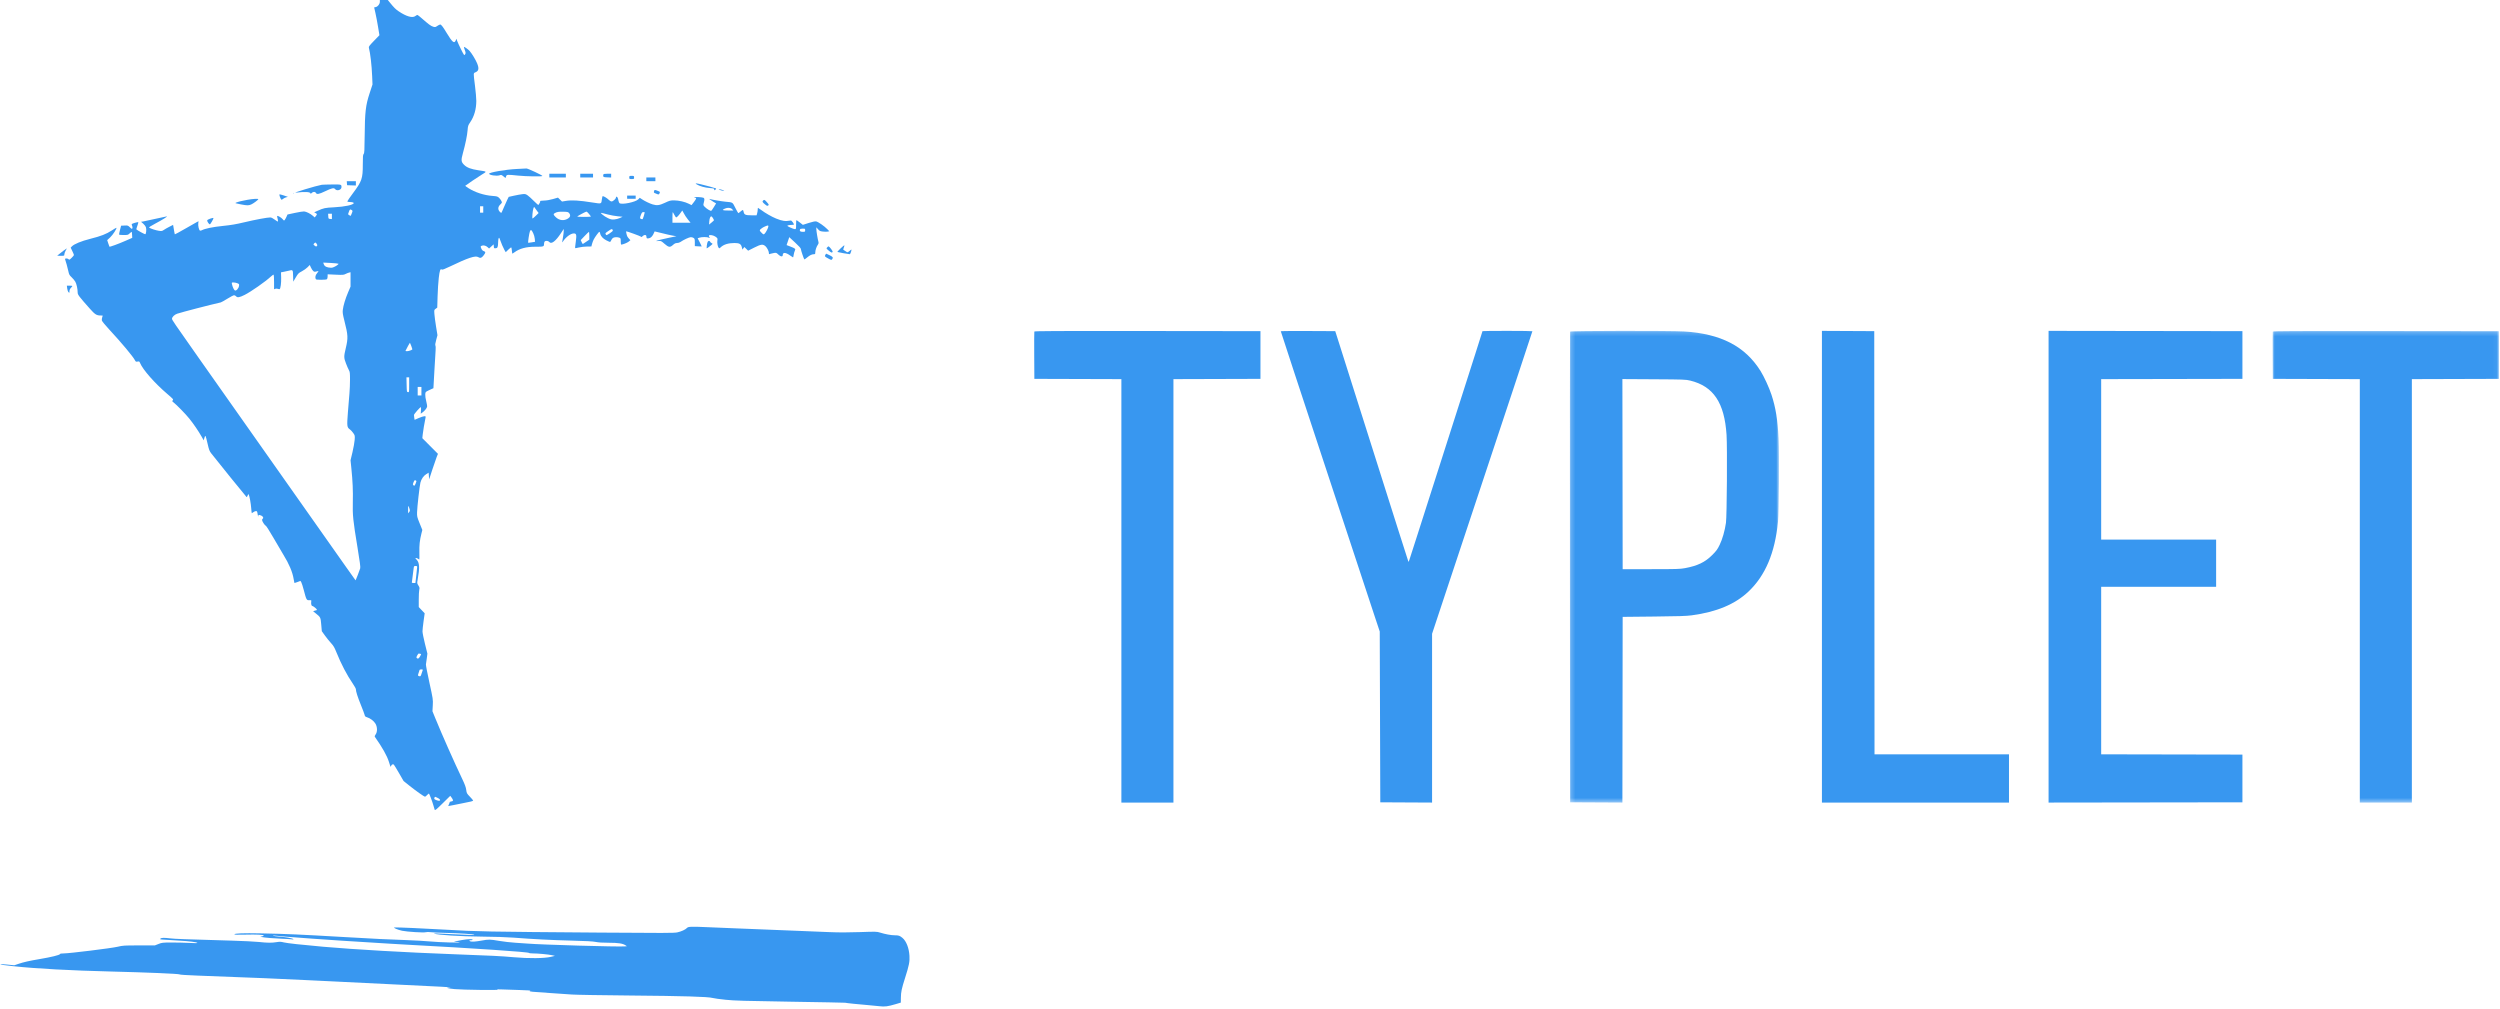 <?xml version="1.0" encoding="UTF-8"?>
<svg width="585px" height="236px" viewBox="0 0 585 236" version="1.1" xmlns="http://www.w3.org/2000/svg" xmlns:xlink="http://www.w3.org/1999/xlink">
    <!-- Generator: Sketch 41.2 (35397) - http://www.bohemiancoding.com/sketch -->
    <title>Group 3</title>
    <desc>Created with Sketch.</desc>
    <defs>
        <polygon id="path-1" points="0.213 110.584 49.139 110.584 49.139 0.204 0.213 0.204 0.213 110.584"></polygon>
        <polygon id="path-3" points="52.956 110.584 52.956 0.23 0.008 0.23 0.008 110.584 52.956 110.584"></polygon>
    </defs>
    <g id="Page-1" stroke="none" stroke-width="1" fill="none" fill-rule="evenodd">
        <g id="Group-3">
            <g id="Group-4">
                <g id="Group" transform="translate(242, 77)">
                    <path d="M0.008,6.198 L0.04,11.653 L20.404,11.716 L20.404,110.802 L32.584,110.802 L32.584,11.716 L52.948,11.653 L52.948,0.488 L26.519,0.457 C5.445,0.431 0.079,0.457 0.034,0.584 C0.002,0.671 -0.009,3.191 0.008,6.198 Z" id="Fill-51" fill="#3897F0"></path>
                    <path d="M57.706,0.514 C57.706,0.562 59.163,5.024 60.948,10.441 C62.73,15.85 65.762,25.051 67.682,30.874 C76.627,58.011 78.615,64.035 79.699,67.285 L80.861,70.775 L80.989,110.739 L93.105,110.802 L93.105,71.307 L96.158,62.097 C99.03,53.43 102.143,44.056 112.318,13.416 C114.661,6.363 116.578,0.553 116.578,0.508 C116.578,0.462 113.952,0.425 110.742,0.425 C107.531,0.425 104.905,0.453 104.905,0.488 C104.905,0.523 104.169,2.848 103.265,5.665 C101.093,12.439 95.859,28.813 95.328,30.493 C95.096,31.226 94.211,33.995 93.359,36.647 C92.508,39.298 90.901,44.322 89.789,47.811 C87.382,55.36 87.651,54.594 87.517,54.281 C87.457,54.142 86.346,50.665 85.042,46.542 C83.739,42.419 82.086,37.205 81.363,34.934 C80.641,32.666 78.822,26.928 77.322,22.183 C73.679,10.663 71.346,3.298 70.852,1.757 L70.445,0.488 L64.076,0.457 C60.574,0.439 57.706,0.465 57.706,0.514" id="Fill-53" fill="#3897F0"></path>
                    <g id="Group-57" transform="translate(125.143, 0.218)">
                        <mask id="mask-2" fill="white">
                            <use xlink:href="#path-1"></use>
                        </mask>
                        <g id="Clip-56"></g>
                        <path d="M28.382,11.844 C33.804,13.167 36.385,17.03 36.872,24.554 C37.059,27.446 36.949,43.609 36.733,45.119 C36.467,46.971 35.896,48.968 35.255,50.283 C34.736,51.349 34.487,51.689 33.508,52.668 C31.836,54.34 30.107,55.172 27.151,55.728 C26.01,55.942 25.21,55.967 19.221,55.967 L12.56,55.967 L12.497,11.486 L19.888,11.53 C26.904,11.572 27.334,11.588 28.382,11.844 M0.248,0.372 C0.216,0.456 0.204,25.277 0.221,55.523 L0.253,110.521 L12.497,110.584 L12.56,67.131 L19.856,67.055 C25.68,66.994 27.471,66.936 28.737,66.766 C34.548,65.985 38.864,64.178 41.996,61.212 C45.95,57.469 48.191,52.173 48.912,44.865 C49.123,42.728 49.223,28.905 49.053,25.48 C48.831,21.001 48.371,18.16 47.382,15.152 C46.828,13.465 45.659,10.925 44.826,9.596 C41.185,3.787 35.563,0.884 26.898,0.337 C23.764,0.14 0.325,0.17 0.248,0.372" id="Fill-55" fill="#3897F0" mask="url(#mask-2)"></path>
                    </g>
                    <polygon id="Fill-58" fill="#3897F0" points="184.331 55.613 184.331 110.802 228.104 110.802 228.104 99.51 196.638 99.51 196.575 0.488 190.453 0.456 184.331 0.425"></polygon>
                    <polygon id="Fill-60" fill="#3897F0" points="237.366 55.613 237.366 110.802 282.726 110.739 282.726 99.574 249.674 99.51 249.674 60.308 276.572 60.308 276.572 49.27 249.674 49.27 249.674 11.717 282.726 11.653 282.726 0.488 260.046 0.456 237.366 0.425"></polygon>
                    <g id="Group-64" transform="translate(289.783, 0.218)">
                        <mask id="mask-4" fill="white">
                            <use xlink:href="#path-3"></use>
                        </mask>
                        <g id="Clip-63"></g>
                        <path d="M0.041,0.366 C0.01,0.453 -0.001,2.973 0.016,5.98 L0.048,11.435 L20.412,11.499 L20.412,110.584 L32.592,110.584 L32.592,11.499 L52.956,11.435 L52.956,0.27 L26.527,0.239 C5.453,0.214 0.087,0.239 0.041,0.366" id="Fill-62" fill="#3897F0" mask="url(#mask-4)"></path>
                    </g>
                </g>
                <g id="Page-1" fill="#3897F0">
                    <g id="Group-2">
                        <path d="M102.405,186.707 C103.316,187.15 103.103,187.61 102.156,187.247 C101.594,187.033 101.546,186.971 101.677,186.635 C101.773,186.388 101.744,186.386 102.405,186.707 L102.405,186.707 Z M98.929,156.78 C98.519,158.115 98.457,158.252 98.264,158.252 C98.152,158.252 97.982,158.206 97.903,158.154 C97.746,158.051 97.772,157.915 98.17,156.793 C98.202,156.701 98.389,156.631 98.601,156.631 C98.838,156.631 98.958,156.685 98.929,156.78 L98.929,156.78 Z M98.445,153.014 C98.591,153.014 98.57,153.114 98.338,153.525 C98.008,154.111 97.819,154.228 97.554,154.007 C97.401,153.88 97.41,153.799 97.629,153.363 C97.803,153.014 97.936,152.887 98.071,152.939 C98.183,152.983 98.34,153.014 98.445,153.014 L98.445,153.014 Z M97.616,132.656 C97.616,132.775 97.523,133.679 97.41,134.651 L97.204,136.428 L96.787,136.428 C96.562,136.428 96.369,136.382 96.369,136.328 C96.369,136.183 96.734,133.31 96.811,132.849 C96.872,132.487 96.925,132.438 97.248,132.438 C97.51,132.438 97.616,132.5 97.616,132.656 L97.616,132.656 Z M95.804,118.994 C95.955,119.493 95.948,119.569 95.733,119.83 L95.496,120.117 L95.496,119.206 C95.496,118.209 95.555,118.168 95.804,118.994 L95.804,118.994 Z M97.342,112.463 C97.485,112.552 97.469,112.678 97.254,113.164 C97.034,113.663 96.963,113.733 96.805,113.606 C96.571,113.417 96.57,113.333 96.793,112.796 C96.986,112.335 97.063,112.288 97.342,112.463 L97.342,112.463 Z M98.614,91.534 L98.614,92.532 L97.74,92.532 L97.74,90.536 L98.614,90.536 L98.614,91.534 Z M95.745,90.044 C95.745,91.79 95.744,91.796 95.465,91.759 C95.191,91.722 95.183,91.678 95.147,90.006 L95.109,88.292 L95.745,88.292 L95.745,90.044 Z M96.232,80.934 C96.375,81.308 96.494,81.666 96.494,81.72 C96.494,81.875 95.658,82.181 95.234,82.181 C95.022,82.181 94.866,82.142 94.887,82.094 C95.139,81.545 95.898,80.177 95.932,80.211 C95.953,80.231 96.089,80.56 96.232,80.934 L96.232,80.934 Z M55.551,66.281 C55.976,66.458 55.996,66.493 55.924,66.93 C55.826,67.516 55.263,68.123 54.965,67.962 C54.739,67.84 54.43,67.179 54.279,66.493 C54.193,66.1 54.198,66.094 54.647,66.094 C54.896,66.094 55.305,66.179 55.551,66.281 L55.551,66.281 Z M73.285,63.407 C73.521,63.616 73.628,63.632 74.052,63.519 C74.326,63.446 74.542,63.421 74.538,63.463 C74.535,63.504 74.363,63.737 74.162,63.974 C73.815,64.382 73.711,64.847 73.871,65.271 C73.932,65.434 74.171,65.47 75.155,65.47 C75.929,65.47 76.419,65.417 76.515,65.321 C76.598,65.238 76.665,64.953 76.665,64.679 L76.665,64.186 L78.517,64.274 C80.225,64.354 80.406,64.341 80.855,64.111 C81.117,63.977 81.499,63.824 81.684,63.781 L82.027,63.7 L82.027,67.067 L81.476,68.351 C80.823,69.873 80.331,71.502 80.215,72.529 C80.145,73.143 80.208,73.564 80.591,75.073 C81.452,78.465 81.481,79.068 80.897,81.533 C80.444,83.441 80.45,83.716 80.961,85.05 C81.21,85.698 81.526,86.421 81.659,86.646 C81.87,87.002 81.902,87.294 81.902,88.828 C81.902,89.801 81.843,91.245 81.772,92.033 C81.699,92.822 81.537,94.814 81.411,96.46 C81.155,99.789 81.18,99.992 81.915,100.516 C82.114,100.659 82.454,101.031 82.669,101.342 C83.05,101.892 83.06,101.941 82.994,102.926 C82.956,103.485 82.723,104.79 82.476,105.825 L82.027,107.708 L82.211,109.504 C82.527,112.584 82.625,114.831 82.561,117.473 C82.485,120.564 82.608,121.75 83.656,128.111 C84.205,131.44 84.369,132.699 84.288,132.986 C84.183,133.36 83.286,135.713 83.222,135.78 C83.186,135.819 83.872,136.79 64.066,108.681 C55.946,97.158 47.958,85.823 46.314,83.491 C40.759,75.609 40.249,74.862 40.249,74.599 C40.249,74.184 40.835,73.611 41.471,73.405 C42.79,72.977 49.103,71.341 51.66,70.764 C51.797,70.734 52.496,70.342 53.207,69.898 C53.917,69.453 54.625,69.087 54.772,69.087 C54.921,69.087 55.137,69.203 55.261,69.349 C55.551,69.693 56.062,69.603 57.26,69 C58.743,68.252 62.127,65.888 63.345,64.747 C63.67,64.443 63.987,64.229 64.038,64.28 C64.089,64.331 64.131,65.122 64.131,66.032 L64.131,67.691 L64.412,67.578 C64.574,67.513 64.83,67.519 65.017,67.59 C65.191,67.658 65.387,67.687 65.44,67.653 C65.655,67.521 65.828,66.194 65.791,64.972 L65.752,63.725 L66.438,63.594 C66.812,63.523 67.323,63.411 67.561,63.348 C68.546,63.089 68.546,63.089 68.585,64.573 L68.621,65.907 L69.213,64.909 C69.753,63.999 69.878,63.875 70.629,63.488 C71.077,63.256 71.687,62.823 71.969,62.534 L72.487,62.004 L72.749,62.584 C72.895,62.908 73.131,63.271 73.285,63.407 L73.285,63.407 Z M79.196,61.717 C79.313,61.833 78.523,62.37 77.937,62.572 C77.644,62.674 77.338,62.679 76.877,62.593 C76.191,62.465 75.874,62.229 75.73,61.742 L75.642,61.443 L77.369,61.53 C78.317,61.578 79.141,61.662 79.196,61.717 L79.196,61.717 Z M74.107,57.066 C74.287,57.34 74.293,57.417 74.146,57.571 C73.993,57.728 73.927,57.717 73.628,57.483 C73.304,57.23 73.297,57.202 73.502,56.978 C73.785,56.669 73.854,56.679 74.107,57.066 L74.107,57.066 Z M137.898,55.164 L137.898,56.08 L137.18,56.567 C136.781,56.837 136.43,57.07 136.389,57.091 C136.347,57.111 136.219,56.916 136.102,56.654 L135.89,56.18 L136.8,55.226 C137.3,54.702 137.753,54.266 137.804,54.26 C137.855,54.253 137.898,54.665 137.898,55.164 L137.898,55.164 Z M124.757,54.534 C124.938,54.894 125.104,55.476 125.139,55.874 L125.202,56.579 L124.41,56.71 C123.974,56.782 123.607,56.831 123.593,56.82 C123.504,56.743 123.837,54.534 123.993,54.16 C124.212,53.638 124.336,53.698 124.757,54.534 L124.757,54.534 Z M188.405,53.873 C188.405,54.231 188.38,54.247 187.844,54.247 C187.258,54.247 187.052,54.068 187.199,53.686 C187.248,53.559 187.451,53.499 187.838,53.499 C188.387,53.499 188.405,53.511 188.405,53.873 L188.405,53.873 Z M143.408,53.96 C143.429,54.035 143.092,54.328 142.668,54.602 C141.907,55.096 141.885,55.101 141.751,54.846 C141.601,54.559 141.601,54.559 142.512,53.95 C143.185,53.499 143.275,53.5 143.408,53.96 L143.408,53.96 Z M179.8,52.975 C179.8,53.287 179.214,54.426 178.915,54.696 C178.672,54.915 178.653,54.908 178.179,54.44 C177.645,53.911 177.655,53.837 178.341,53.348 C178.678,53.108 179.462,52.77 179.713,52.755 C179.761,52.753 179.8,52.851 179.8,52.975 L179.8,52.975 Z M166.83,51.036 C166.968,51.261 167.08,51.478 167.08,51.522 C167.08,51.567 166.824,51.812 166.5,52.077 L165.92,52.551 L165.975,51.791 C166.026,51.067 166.212,50.631 166.469,50.631 C166.531,50.631 166.692,50.811 166.83,51.036 L166.83,51.036 Z M77.662,50.637 L77.662,51.267 L77.257,51.229 C76.864,51.193 76.851,51.173 76.814,50.599 L76.777,50.007 L77.662,50.007 L77.662,50.637 Z M142.262,50.198 C142.911,50.366 143.955,50.554 144.57,50.612 L145.692,50.718 L145.068,51.011 C144.729,51.17 144.121,51.327 143.734,51.354 C143.136,51.396 142.898,51.346 142.238,51.036 C141.801,50.831 141.23,50.462 140.953,50.206 C140.386,49.681 140.28,49.681 142.262,50.198 L142.262,50.198 Z M150.868,49.708 C150.868,49.87 150.463,51.193 150.392,51.267 C150.345,51.314 150.169,51.301 150.007,51.238 C149.689,51.114 149.696,50.942 150.051,50.094 C150.202,49.733 150.311,49.633 150.556,49.633 C150.73,49.633 150.868,49.666 150.868,49.708 L150.868,49.708 Z M137.823,50.057 C138.068,50.356 138.272,50.64 138.272,50.681 C138.272,50.722 137.536,50.755 136.626,50.755 C135.628,50.755 135.024,50.713 135.091,50.646 C135.279,50.465 137.077,49.512 137.236,49.51 C137.311,49.509 137.578,49.758 137.823,50.057 L137.823,50.057 Z M133.175,49.87 C133.551,50.337 133.47,50.778 132.946,51.116 C132.011,51.719 130.926,51.62 130.091,50.854 C129.479,50.293 129.422,50.087 129.816,49.871 C130.349,49.579 130.739,49.515 131.824,49.543 C132.822,49.568 132.958,49.601 133.175,49.87 L133.175,49.87 Z M160.015,49.914 C160.188,50.27 160.62,50.924 160.963,51.348 L161.593,52.127 L157.352,52.127 L157.352,50.88 C157.352,50.194 157.381,49.633 157.415,49.633 C157.45,49.633 157.614,49.908 157.789,50.257 C157.963,50.606 158.166,50.878 158.25,50.876 C158.409,50.872 158.997,50.219 159.403,49.596 C159.525,49.409 159.639,49.259 159.66,49.259 C159.68,49.259 159.84,49.552 160.015,49.914 L160.015,49.914 Z M82.326,49.167 C82.538,49.324 82.539,49.365 82.333,49.889 C82.215,50.188 82.102,50.461 82.087,50.481 C82.017,50.579 81.409,50.194 81.457,50.082 C81.49,50.006 81.585,49.733 81.67,49.471 C81.833,48.972 81.974,48.907 82.326,49.167 L82.326,49.167 Z M171.316,48.947 L171.607,49.259 L170.335,49.259 C169,49.259 168.837,49.156 169.624,48.81 C170.272,48.526 170.976,48.583 171.316,48.947 L171.316,48.947 Z M125.638,49.315 L126.038,49.845 L125.383,50.487 C125.021,50.842 124.678,51.129 124.616,51.129 C124.474,51.129 124.626,49.309 124.813,48.772 C124.948,48.386 124.981,48.362 125.102,48.561 C125.176,48.682 125.423,49.028 125.638,49.315 L125.638,49.315 Z M113.08,49.009 L113.08,49.758 L112.332,49.758 L112.332,48.261 L113.08,48.261 L113.08,49.009 Z M88.886,0.424 C88.886,0.948 88.406,1.558 87.914,1.659 L87.552,1.734 L87.845,3.018 C88.006,3.725 88.283,5.188 88.462,6.273 L88.786,8.243 L87.514,9.553 C86.485,10.613 86.256,10.914 86.312,11.136 C86.664,12.522 86.977,15.239 87.085,17.833 L87.165,19.766 L86.466,21.898 C85.563,24.653 85.384,26.213 85.332,31.838 C85.299,35.267 85.268,35.833 85.095,36.028 C84.928,36.216 84.896,36.614 84.896,38.484 C84.896,41.801 84.691,42.4 82.595,45.206 C81.878,46.166 81.288,47.022 81.285,47.108 C81.281,47.206 81.454,47.264 81.753,47.264 C82.326,47.264 82.776,47.373 82.776,47.513 C82.776,47.928 80.705,48.378 78.224,48.504 C76.041,48.614 75.748,48.676 74.27,49.344 L73.522,49.683 L73.846,49.853 C74.237,50.058 74.243,50.132 73.905,50.556 L73.647,50.88 L73.222,50.508 C72.649,50.005 71.661,49.512 71.152,49.476 C70.927,49.459 69.955,49.616 69.007,49.82 L67.274,50.194 L67.055,50.693 C66.935,50.968 66.753,51.301 66.651,51.435 C66.469,51.671 66.453,51.666 66.118,51.267 C65.793,50.88 64.985,50.418 64.854,50.545 C64.827,50.571 64.876,50.855 64.96,51.167 C65.045,51.479 65.079,51.78 65.036,51.828 C64.99,51.876 64.655,51.685 64.281,51.397 C63.832,51.053 63.483,50.88 63.233,50.88 C62.528,50.88 59.779,51.394 57.21,52.005 C55.227,52.477 54.088,52.671 52.134,52.869 C49.789,53.108 47.95,53.488 47.208,53.888 C47.071,53.962 46.886,53.994 46.796,53.959 C46.566,53.868 46.318,52.826 46.393,52.264 L46.46,51.766 L46.067,51.965 C45.85,52.075 44.62,52.774 43.323,53.524 C42.026,54.274 40.947,54.861 40.916,54.833 C40.886,54.806 40.804,54.422 40.735,53.985 C40.667,53.549 40.585,53.06 40.555,52.907 L40.498,52.626 L39.656,53.05 C39.195,53.282 38.606,53.618 38.353,53.792 C37.932,54.083 37.83,54.101 37.169,54.005 C36.495,53.908 35.298,53.52 34.912,53.273 C34.789,53.195 35.211,52.912 36.321,52.327 C37.954,51.466 39.293,50.631 39.039,50.631 C38.964,50.631 37.811,50.879 36.489,51.179 C35.167,51.48 33.834,51.768 33.54,51.815 L33.003,51.902 L33.502,52.327 C33.776,52.56 34.067,52.953 34.147,53.2 C34.302,53.674 34.21,54.686 34.001,54.814 C33.91,54.869 32.18,53.925 31.906,53.67 C31.879,53.645 31.981,53.281 32.13,52.869 C32.28,52.457 32.388,52.066 32.367,52.009 C32.347,51.95 31.975,52.012 31.538,52.146 C30.89,52.345 30.762,52.428 30.834,52.601 C31.009,53.025 31.043,53.246 30.965,53.449 C30.896,53.627 30.808,53.588 30.409,53.2 C29.95,52.753 29.91,52.739 29.137,52.776 L28.339,52.813 L28.077,53.811 C27.933,54.359 27.838,54.85 27.865,54.902 C27.893,54.953 28.37,54.995 28.931,54.995 C29.904,54.995 29.966,54.978 30.36,54.596 C30.584,54.378 30.794,54.223 30.821,54.253 C30.849,54.284 30.888,54.609 30.908,54.983 L30.946,55.656 L29.324,56.367 C27.741,57.062 25.682,57.815 25.611,57.726 C25.589,57.699 25.462,57.346 25.327,56.934 L25.084,56.192 L25.783,55.544 C26.406,54.965 27.392,53.449 27.242,53.299 C27.214,53.272 26.743,53.545 26.182,53.914 C24.886,54.765 23.638,55.253 21.131,55.884 C19.023,56.415 17.344,57.104 16.825,57.652 L16.541,57.951 L16.922,58.749 C17.13,59.186 17.302,59.607 17.302,59.678 C17.302,59.75 17.059,60.047 16.76,60.339 C16.286,60.802 16.196,60.844 16.053,60.669 C15.847,60.42 15.13,60.409 15.224,60.657 C15.404,61.13 15.82,62.64 15.989,63.438 C16.158,64.236 16.243,64.395 16.747,64.866 C17.059,65.157 17.451,65.626 17.616,65.907 C17.913,66.41 18.175,67.615 18.175,68.476 C18.175,68.959 18.507,69.399 20.967,72.167 C22.252,73.614 22.587,73.826 23.588,73.826 C23.837,73.826 24.036,73.845 24.036,73.87 C24.036,73.893 23.974,74.094 23.9,74.306 C23.825,74.518 23.799,74.845 23.843,75.017 C23.888,75.191 24.641,76.108 25.508,77.044 C28.469,80.236 31.123,83.412 31.595,84.326 C31.758,84.644 31.831,84.678 32.193,84.607 C32.567,84.533 32.619,84.563 32.773,84.937 C33.414,86.5 36.208,89.676 39.151,92.187 C40.523,93.357 40.61,93.457 40.43,93.66 C40.25,93.863 40.262,93.898 40.586,94.147 C41.321,94.713 43.439,96.884 44.302,97.956 C45.299,99.195 46.437,100.862 47.188,102.184 L47.669,103.032 L47.839,102.433 C48.052,101.682 48.106,101.785 48.579,103.842 C48.905,105.264 49.017,105.557 49.438,106.1 C50.804,107.858 57.625,116.291 57.708,116.324 C57.763,116.345 57.873,116.176 57.952,115.951 C58.065,115.627 58.118,115.58 58.202,115.727 C58.387,116.053 58.705,117.81 58.788,118.969 C58.833,119.593 58.893,120.092 58.924,120.092 C58.955,120.092 59.124,119.979 59.298,119.842 C59.473,119.705 59.743,119.593 59.897,119.593 C60.148,119.593 60.19,119.674 60.296,120.372 C60.361,120.796 60.422,120.998 60.431,120.815 C60.45,120.423 60.539,120.402 61.138,120.65 C61.562,120.826 61.729,121.226 61.45,121.399 C61.384,121.439 61.325,121.576 61.325,121.688 C61.325,121.987 61.951,122.945 62.198,123.022 C62.308,123.056 63.149,124.388 64.069,125.984 C64.989,127.58 66.004,129.309 66.328,129.831 C67.636,131.939 68.445,133.854 68.71,135.468 C68.792,135.967 68.872,136.385 68.889,136.41 C68.906,136.434 69.225,136.338 69.612,136.191 L70.304,135.929 L70.491,136.222 C70.595,136.385 70.867,137.239 71.1,138.137 C71.681,140.369 71.749,140.491 72.387,140.451 C72.873,140.419 72.885,140.428 72.828,140.793 C72.753,141.279 72.878,141.79 73.073,141.79 C73.16,141.79 73.447,141.965 73.697,142.171 C74.146,142.542 74.285,142.788 74.046,142.788 C73.982,142.788 73.79,142.842 73.603,142.913 L73.272,143.038 L73.871,143.517 C75.019,144.434 75.019,144.434 75.169,146.155 L75.305,147.702 L76.016,148.693 C76.41,149.242 77.047,150.032 77.444,150.464 C78.028,151.099 78.261,151.493 78.703,152.59 C79.832,155.396 81.167,157.947 82.607,160.048 C82.975,160.584 83.274,161.132 83.274,161.27 C83.274,161.792 83.696,163.115 84.458,164.986 C84.889,166.046 85.281,167.093 85.326,167.305 C85.391,167.619 85.494,167.718 85.868,167.832 C86.641,168.067 87.489,168.708 87.858,169.338 C88.319,170.124 88.337,171.263 87.897,171.857 C87.703,172.119 87.641,172.312 87.716,172.418 C89.481,174.925 90.552,176.829 91.005,178.267 C91.159,178.753 91.308,179.223 91.343,179.327 C91.389,179.465 91.435,179.439 91.517,179.227 C91.653,178.878 91.966,178.736 92.166,178.932 C92.248,179.012 92.794,179.907 93.376,180.917 L94.436,182.756 L95.808,183.856 C97.242,185.005 99.26,186.435 99.449,186.435 C99.513,186.435 99.718,186.273 99.923,186.061 C100.128,185.849 100.317,185.687 100.36,185.687 C100.456,185.687 101.161,187.545 101.424,188.493 C101.539,188.904 101.671,189.351 101.719,189.484 C101.793,189.691 102.074,189.463 103.583,187.975 L105.361,186.223 L105.654,186.61 C106.119,187.221 106.113,187.488 105.635,187.532 C105.411,187.553 105.223,187.638 105.223,187.72 C105.223,187.802 105.14,188.031 105.036,188.231 C104.933,188.43 104.863,188.606 104.88,188.624 C104.898,188.641 105.498,188.527 106.221,188.368 C106.944,188.21 108.033,187.991 108.653,187.879 C110.112,187.616 110.711,187.453 110.711,187.32 C110.711,187.26 110.367,186.853 109.956,186.429 C109.236,185.685 109.197,185.612 109.096,184.827 C109.016,184.209 108.781,183.567 108.155,182.257 C106.284,178.342 103.379,171.79 101.846,168.029 L101.195,166.433 L101.27,165.055 C101.344,163.687 101.338,163.645 100.478,159.717 C100,157.535 99.637,155.632 99.667,155.477 C99.699,155.321 99.787,154.698 99.867,154.074 L100.011,152.952 L99.437,150.645 C99.121,149.373 98.863,148.072 98.863,147.745 C98.863,147.421 98.979,146.33 99.119,145.332 L99.374,143.512 L97.99,142.052 L97.99,140.269 C97.99,139.284 98.043,138.268 98.109,138 C98.21,137.584 98.18,137.438 97.903,137.002 C97.588,136.506 97.583,136.466 97.725,135.68 C98.245,132.812 98.181,131.646 97.466,130.938 C97.154,130.629 97.132,130.567 97.329,130.567 C97.463,130.567 97.672,130.646 97.809,130.748 C97.946,130.85 98.08,130.931 98.115,130.935 C98.149,130.938 98.158,130.193 98.135,129.282 C98.092,127.587 98.215,126.438 98.606,124.881 L98.825,124.007 L98.196,122.455 C97.599,120.983 97.568,120.849 97.592,119.88 C97.624,118.645 98.186,113.658 98.376,112.934 C98.598,112.086 99.085,111.371 99.711,110.974 L100.297,110.602 L100.422,112.173 L101.152,109.928 C101.553,108.694 102.016,107.35 102.181,106.941 L102.48,106.199 L98.825,102.533 L98.913,101.685 C98.992,100.921 99.325,98.929 99.562,97.807 C99.644,97.42 99.628,97.395 99.306,97.395 C99.117,97.395 98.526,97.586 97.99,97.819 L97.017,98.243 L96.942,97.788 C96.902,97.539 96.867,97.231 96.866,97.108 C96.865,96.896 98.289,95.275 98.476,95.275 C98.525,95.275 98.539,95.618 98.508,96.042 L98.452,96.809 L98.825,96.542 C99.337,96.177 99.839,95.569 99.934,95.2 C99.976,95.036 99.89,94.452 99.742,93.903 C99.592,93.342 99.49,92.647 99.512,92.313 C99.548,91.739 99.568,91.712 100.179,91.41 C100.528,91.237 100.945,91.042 101.114,90.973 L101.42,90.848 L101.638,86.92 C101.758,84.763 101.89,82.562 101.931,82.038 C101.973,81.502 101.954,80.988 101.887,80.865 C101.804,80.713 101.858,80.317 102.068,79.544 L102.367,78.44 L102.043,76.457 C101.866,75.372 101.688,74.031 101.65,73.495 C101.582,72.523 101.584,72.515 101.95,72.249 L102.317,71.98 L102.393,69.38 C102.433,67.946 102.559,65.997 102.671,65.034 C102.877,63.263 103.044,62.799 103.377,63.069 C103.496,63.166 103.989,62.985 105.223,62.391 C109.526,60.322 111.262,59.745 111.908,60.167 C112.37,60.469 112.715,60.358 113.171,59.759 C113.674,59.098 113.678,58.926 113.192,58.755 C112.946,58.669 112.756,58.475 112.638,58.188 C112.407,57.627 112.407,57.627 112.793,57.481 C113.19,57.332 113.754,57.5 114.165,57.89 L114.439,58.151 L115.512,57.178 L115.549,57.652 C115.585,58.101 115.608,58.124 115.986,58.089 C116.444,58.046 116.539,57.814 116.562,56.679 C116.579,55.831 116.747,55.391 116.896,55.806 C117.288,56.903 117.761,58.017 118.029,58.475 L118.343,59.011 L118.954,58.412 C119.291,58.082 119.601,57.853 119.646,57.901 C119.691,57.949 119.753,58.3 119.783,58.674 C119.814,59.048 119.865,59.36 119.896,59.36 C119.927,59.36 120.126,59.23 120.351,59.062 C121.56,58.159 123.107,57.739 125.227,57.739 C127.197,57.739 127.297,57.71 127.297,57.128 C127.297,56.878 127.366,56.598 127.447,56.517 C127.695,56.268 128.289,56.33 128.533,56.629 C129.012,57.219 130.021,56.454 131.265,54.559 L131.911,53.574 L131.911,54.085 C131.911,54.367 131.828,55.033 131.726,55.569 C131.492,56.804 131.493,56.864 131.749,56.479 C132.437,55.444 133.559,54.621 134.281,54.621 C134.887,54.621 134.959,54.946 134.727,56.617 C134.619,57.39 134.55,58.046 134.574,58.069 C134.598,58.093 135.004,58.021 135.478,57.907 C135.95,57.794 136.8,57.696 137.361,57.689 L138.384,57.677 L138.521,57.128 C138.596,56.829 138.775,56.347 138.915,56.068 C139.229,55.444 140.109,54.247 140.254,54.247 C140.318,54.247 140.401,54.422 140.444,54.646 C140.561,55.255 141.09,55.84 141.888,56.244 C142.287,56.446 142.678,56.617 142.743,56.617 C142.808,56.617 142.93,56.448 143.017,56.236 C143.104,56.024 143.289,55.776 143.435,55.675 C143.732,55.469 144.47,55.442 144.931,55.619 C145.229,55.733 145.255,55.806 145.255,56.492 C145.255,56.903 145.3,57.24 145.355,57.24 C145.717,57.24 146.803,56.806 147.126,56.532 L147.513,56.205 L147.207,55.881 C147.043,55.706 146.845,55.441 146.778,55.307 C146.648,55.045 146.453,54.123 146.528,54.123 C146.765,54.123 149.937,55.28 150.012,55.394 C150.093,55.517 150.177,55.488 150.356,55.276 C150.486,55.122 150.736,54.995 150.911,54.995 C151.175,54.995 151.235,55.064 151.266,55.401 C151.3,55.762 151.342,55.803 151.653,55.782 C152.309,55.736 152.723,55.295 153.189,54.148 C153.195,54.134 153.948,54.315 154.871,54.553 C155.793,54.79 156.933,55.05 157.415,55.132 L158.288,55.282 L156.604,55.623 C155.033,55.941 153.486,56.335 153.486,56.417 C153.486,56.437 153.761,56.429 154.085,56.398 C154.665,56.344 154.708,56.364 155.482,57.039 C156.467,57.9 156.787,57.943 157.49,57.306 C157.851,56.979 158.091,56.866 158.425,56.866 C158.674,56.866 159.023,56.761 159.211,56.63 C159.934,56.123 161.288,55.494 161.655,55.494 C161.867,55.494 162.166,55.581 162.316,55.687 C162.552,55.854 162.59,55.999 162.59,56.735 L162.59,57.589 L163.37,57.645 C163.794,57.676 164.166,57.687 164.187,57.67 C164.207,57.653 164.008,57.221 163.738,56.697 L163.251,55.756 L163.675,55.614 C164.224,55.429 165.479,55.428 165.82,55.612 C166.095,55.759 166.171,55.633 165.945,55.407 C165.865,55.327 165.846,55.207 165.899,55.12 C166.056,54.866 167.005,55.053 167.504,55.436 C167.903,55.743 167.944,55.828 167.873,56.205 C167.774,56.729 167.913,57.635 168.138,57.938 C168.308,58.167 168.327,58.164 168.664,57.848 C169.358,57.197 170.447,56.866 171.894,56.866 C173.003,56.866 173.397,57.089 173.583,57.826 L173.727,58.4 L174.176,57.801 L175.061,58.662 L176.495,57.937 C178.092,57.13 178.54,57.08 179.152,57.646 C179.51,57.977 179.917,58.799 179.922,59.198 C179.925,59.522 179.925,59.522 180.324,59.377 C180.479,59.32 180.854,59.235 181.141,59.192 C181.627,59.117 181.707,59.146 182.107,59.544 C182.644,60.075 183.168,60.145 183.168,59.684 C183.168,58.981 183.853,59.033 184.939,59.818 C185.25,60.043 185.541,60.233 185.574,60.233 C185.609,60.233 185.675,59.965 185.724,59.628 C185.773,59.291 185.893,58.863 185.995,58.662 C186.215,58.228 186.123,58.144 184.901,57.674 L184.065,57.352 L184.689,55.494 L186.049,56.754 C187.021,57.655 187.408,58.095 187.408,58.3 C187.408,58.549 188.092,60.58 188.218,60.707 C188.245,60.734 188.543,60.526 188.867,60.252 C189.503,59.716 189.988,59.485 190.475,59.485 C190.731,59.485 190.775,59.422 190.775,59.061 C190.775,58.562 191.055,57.724 191.375,57.265 C191.556,57.007 191.586,56.841 191.505,56.554 C191.326,55.918 191.024,54.078 191.024,53.624 L191.024,53.187 L191.43,53.649 C191.789,54.058 191.922,54.119 192.608,54.191 C193.032,54.235 193.533,54.235 193.718,54.191 L194.055,54.11 L193.573,53.611 C192.888,52.9 191.437,51.896 190.974,51.811 C190.719,51.764 190.126,51.889 189.229,52.177 L187.869,52.614 L187.152,52.059 C186.753,51.75 186.402,51.504 186.36,51.504 C186.319,51.504 186.285,51.978 186.285,52.564 C186.285,53.574 186.272,53.624 186.005,53.624 C185.85,53.624 185.362,53.451 184.913,53.237 C184.228,52.91 184.141,52.834 184.352,52.744 C184.489,52.686 184.87,52.636 185.194,52.632 C185.519,52.629 185.787,52.578 185.787,52.52 C185.787,52.461 185.66,52.227 185.5,51.99 C185.306,51.703 185.136,51.58 184.976,51.608 C183.754,51.824 183.093,51.733 181.621,51.143 C180.611,50.738 179.053,49.847 178.092,49.123 C177.73,48.851 177.413,48.635 177.375,48.635 C177.337,48.635 177.306,48.816 177.306,49.041 C177.306,49.268 177.249,49.652 177.175,49.914 L177.044,50.381 L175.835,50.381 C174.438,50.381 174.138,50.248 174.009,49.571 C173.964,49.334 173.875,49.134 173.814,49.134 C173.753,49.134 173.509,49.302 173.272,49.508 C173.035,49.714 172.808,49.882 172.766,49.882 C172.726,49.882 172.41,49.321 172.071,48.648 C171.381,47.273 171.52,47.36 169.761,47.199 C168.801,47.111 166.543,46.721 166.145,46.575 C165.735,46.425 166.07,46.707 166.855,47.176 L167.566,47.6 L167.067,48.423 C166.795,48.872 166.512,49.282 166.444,49.325 C166.279,49.428 165.356,48.872 164.904,48.398 C164.544,48.02 164.539,47.999 164.684,47.451 C164.888,46.678 164.872,46.414 164.611,46.279 C164.324,46.13 162.466,46.033 162.466,46.166 C162.466,46.219 162.553,46.266 162.653,46.266 C163.028,46.266 162.96,46.528 162.399,47.251 L161.817,47.999 L161.193,47.684 C160.288,47.226 158.824,46.889 157.739,46.889 C156.871,46.889 156.691,46.936 155.606,47.448 C154.31,48.058 153.731,48.135 152.713,47.83 C152.027,47.625 150.816,47.036 150.169,46.594 L149.708,46.278 L149.378,46.627 C148.742,47.301 145.485,47.967 144.956,47.532 C144.861,47.453 144.745,47.151 144.701,46.864 C144.62,46.341 144.446,46.016 144.245,46.016 C144.182,46.016 144.133,46.104 144.133,46.216 C144.133,46.52 143.447,47.139 143.11,47.139 C142.937,47.139 142.657,46.977 142.444,46.752 C142.1,46.391 141.287,45.892 141.04,45.892 C140.979,45.892 140.89,46.216 140.845,46.602 C140.712,47.749 140.778,47.723 138.808,47.41 C135.428,46.874 133.768,46.776 132.311,47.027 L131.512,47.164 L130.564,46.241 L129.398,46.578 C128.65,46.794 127.893,46.921 127.285,46.933 C126.611,46.947 126.353,46.995 126.392,47.101 C126.443,47.238 126.352,47.451 126.056,47.887 C125.962,48.026 125.736,47.856 124.94,47.045 C124.389,46.484 123.716,45.878 123.437,45.692 C122.981,45.388 122.864,45.363 122.215,45.437 C121.822,45.481 120.943,45.642 120.27,45.792 L119.041,46.066 L118.686,46.777 C118.489,47.171 118.127,47.981 117.875,48.592 C117.623,49.203 117.378,49.74 117.326,49.795 C117.274,49.851 117.085,49.72 116.895,49.496 C116.457,48.978 116.522,48.368 117.071,47.852 C117.283,47.653 117.445,47.447 117.445,47.376 C117.445,47.143 117.083,46.57 116.734,46.25 C116.431,45.972 116.235,45.918 115.263,45.848 C113.28,45.704 111.139,45.009 109.576,44.001 C109.152,43.727 108.837,43.492 108.865,43.469 C109.209,43.185 111.808,41.434 112.694,40.888 C114.004,40.081 114.065,40.168 111.958,39.847 C110.224,39.584 109.296,39.238 108.641,38.61 C107.896,37.897 107.852,37.524 108.317,35.841 C108.913,33.683 109.32,31.699 109.414,30.491 C109.495,29.456 109.536,29.329 110.027,28.608 C110.963,27.234 111.45,25.54 111.455,23.632 C111.457,23.016 111.319,21.412 111.149,20.078 C110.756,16.985 110.75,17.132 111.259,16.918 C112.032,16.594 112.137,16.025 111.644,14.815 C111.308,13.992 110.404,12.499 109.899,11.934 C109.586,11.585 108.754,10.974 108.591,10.974 C108.535,10.974 108.594,11.249 108.725,11.598 C109.007,12.346 109.013,12.47 108.787,12.782 C108.629,13.001 108.556,12.901 107.873,11.529 C107.464,10.706 107.059,9.821 106.969,9.553 L106.807,9.066 L106.641,9.465 C106.302,10.275 105.847,9.902 104.542,7.744 C103.629,6.235 103.247,5.737 103.004,5.737 C102.893,5.737 102.592,5.885 102.33,6.067 C101.892,6.372 101.819,6.386 101.37,6.254 C100.841,6.098 100.197,5.626 98.726,4.315 C98.215,3.859 97.742,3.492 97.666,3.492 C97.59,3.492 97.379,3.609 97.192,3.756 C96.533,4.272 95.084,3.861 93.289,2.647 C92.578,2.168 92.193,1.784 91.22,0.586 L90.744,0 L88.886,0 L88.886,0.424 Z" id="Fill-1"></path>
                        <path d="M160.77,217.125 C160.409,217.529 159.41,217.986 158.462,218.182 C157.722,218.335 155.232,218.342 140.604,218.229 C113.504,218.021 111.788,217.989 104.35,217.55 C99.487,217.263 92.695,216.964 92.366,217.023 C92.104,217.069 92.141,217.11 92.665,217.35 C92.996,217.501 93.638,217.701 94.099,217.797 C95.296,218.046 99.113,218.281 99.636,218.138 C99.876,218.073 100.328,218.066 100.678,218.123 C101.017,218.178 102.642,218.256 104.288,218.296 C107.718,218.38 110.683,218.576 110.96,218.737 C111.072,218.803 110.798,218.824 110.274,218.79 C109.793,218.759 107.917,218.678 106.096,218.609 C104.276,218.54 102.483,218.457 102.106,218.422 C101.619,218.378 101.492,218.394 101.669,218.477 C102.313,218.781 107.817,219.124 112.706,219.166 C115.649,219.191 118.636,219.287 120.126,219.404 C124.692,219.763 129.056,219.986 133.782,220.103 C137.1,220.184 138.73,220.274 139.394,220.411 C140.021,220.541 141.028,220.604 142.45,220.604 C144.669,220.604 145.732,220.767 146.378,221.204 L146.69,221.415 L146.191,221.456 C144.611,221.586 126.624,221.065 123.431,220.797 C122.983,220.76 121.723,220.673 120.613,220.604 C119.503,220.535 117.802,220.341 116.809,220.17 C114.639,219.795 114.37,219.79 112.644,220.104 C111.272,220.353 110.392,220.411 110.037,220.276 C109.709,220.151 109.8,219.976 110.174,220.011 C110.361,220.028 110.552,219.985 110.584,219.919 C110.697,219.687 109.601,219.711 108.079,219.973 C107.256,220.114 106.487,220.289 106.371,220.361 C106.206,220.463 106.271,220.477 106.658,220.424 C106.932,220.386 107.325,220.41 107.531,220.478 C108.069,220.655 102.866,220.515 100.484,220.289 C99.418,220.188 97.042,220.053 95.184,219.987 C93.326,219.922 90.56,219.808 89.011,219.734 C86.348,219.606 84.908,219.527 79.969,219.237 C70.479,218.679 66.841,218.52 61.038,218.406 C56.923,218.326 54.84,218.402 54.84,218.634 C54.84,218.729 55.614,218.752 57.359,218.707 C60.078,218.638 61.702,218.718 61.708,218.921 C61.71,218.989 61.525,219.077 61.3,219.114 L60.889,219.183 L61.263,219.267 C61.911,219.414 64.056,219.594 66.064,219.67 C67.124,219.711 68.166,219.775 68.371,219.813 C68.646,219.863 68.71,219.845 68.615,219.744 C68.43,219.55 66.875,219.274 65.378,219.17 C64.692,219.122 64.047,219.033 63.944,218.971 C63.816,218.894 63.894,218.879 64.194,218.923 C65.722,219.149 78.273,220.051 86.766,220.544 C88.512,220.646 90.34,220.76 90.819,220.798 C91.298,220.835 93.239,220.949 95.122,221.05 C110.81,221.889 123.701,222.76 123.787,222.986 C123.811,223.049 124.217,223.099 124.703,223.099 C125.888,223.099 128.359,223.33 129.18,223.518 L129.854,223.672 L128.918,223.899 C127.387,224.269 123.755,224.307 120.176,223.988 C117.162,223.72 115.013,223.613 106.034,223.283 C95.172,222.885 82.859,222.177 75.667,221.54 C70.591,221.09 67.199,220.718 66.426,220.525 C65.722,220.35 65.453,220.34 64.717,220.461 C63.568,220.649 62.635,220.641 60.577,220.422 C59.649,220.323 56.823,220.183 54.279,220.11 C42.893,219.782 40.99,219.712 39.875,219.582 C38.316,219.4 37.772,219.415 37.543,219.644 C37.336,219.85 37.193,219.835 41.895,220.103 C44.352,220.243 45.988,220.445 46.173,220.629 C46.256,220.712 45.649,220.719 44.365,220.648 C43.301,220.59 41.421,220.545 40.186,220.548 C38.067,220.554 37.894,220.573 37.088,220.891 L36.233,221.228 L32.536,221.228 C29.031,221.228 28.769,221.244 27.528,221.539 C26.07,221.884 16.224,223.102 14.908,223.1 C14.322,223.099 14.065,223.149 14.017,223.273 C13.934,223.489 11.939,223.974 9.321,224.415 C6.864,224.83 5.522,225.133 4.307,225.548 L3.335,225.88 L1.77,225.717 C0.909,225.628 0.173,225.589 0.134,225.63 C0.039,225.732 0.591,225.817 3.085,226.085 C8.503,226.667 16.504,227.103 26.094,227.338 C34.3,227.54 41.924,227.863 42.024,228.012 C42.076,228.089 43.691,228.196 46.26,228.292 C60.028,228.805 65.874,229.047 71.489,229.337 C72.792,229.404 75.654,229.543 77.849,229.645 C83.58,229.912 97.055,230.574 103.041,230.882 C104.762,230.97 105.795,231.05 105.348,231.06 C104.07,231.088 104.612,231.289 106.408,231.452 C108.354,231.629 117.087,231.737 116.447,231.576 C116.144,231.5 116.41,231.484 117.32,231.522 C118.039,231.553 119.921,231.615 121.492,231.66 C123.625,231.72 124.274,231.774 124.042,231.87 C123.679,232.02 124.254,232.081 128.981,232.387 C130.702,232.498 132.881,232.647 133.845,232.72 C134.806,232.792 140.916,232.895 147.438,232.95 C159.884,233.055 165.71,233.228 166.756,233.525 C167.092,233.621 168.464,233.811 169.811,233.948 C171.872,234.158 174.251,234.229 184.976,234.397 C191.972,234.507 197.73,234.617 197.771,234.642 C197.87,234.704 201.126,235.04 203.184,235.202 C204.007,235.267 205.174,235.38 205.777,235.454 C207.037,235.609 207.748,235.518 209.606,234.963 L210.791,234.609 L210.806,233.499 C210.825,232.095 210.976,231.379 211.786,228.835 C212.724,225.892 212.895,225.032 212.813,223.66 C212.705,221.827 212.07,220.21 211.165,219.459 C210.556,218.954 210.28,218.859 209.419,218.859 C208.528,218.859 207.187,218.614 205.927,218.222 C205.162,217.983 204.967,217.979 201.225,218.111 C198.407,218.209 196.438,218.211 194.142,218.117 C192.395,218.045 188.854,217.901 186.286,217.799 C183.716,217.696 180.204,217.555 178.491,217.487 C176.773,217.418 173.889,217.303 172.068,217.231 C170.247,217.159 167.559,217.048 166.082,216.983 C161.755,216.793 161.051,216.811 160.77,217.125 L339.782,264.47" id="Fill-49"></path>
                        <path d="M120.875,39.542 C118.33,39.666 114.452,40.338 114.452,40.654 C114.452,40.98 116.198,41.249 116.871,41.027 C117.297,40.886 117.345,40.898 117.807,41.265 L118.293,41.652 L118.421,41.278 C118.575,40.831 118.667,40.825 121.248,41.092 C123.132,41.286 126.923,41.344 126.923,41.178 C126.923,41.004 123.506,39.402 123.182,39.424 C123.01,39.435 121.972,39.489 120.875,39.542" id="Fill-3"></path>
                        <polygon id="Fill-5" points="128.544 41.091 128.544 41.527 132.41 41.527 132.41 40.654 128.544 40.654"></polygon>
                        <polygon id="Fill-7" points="135.777 41.091 135.777 41.527 138.77 41.527 138.77 40.654 135.777 40.654"></polygon>
                        <path d="M141.184,40.835 C141.146,40.936 141.135,41.116 141.159,41.24 C141.196,41.429 141.346,41.47 142.106,41.502 L143.011,41.539 L143.011,40.654 L142.131,40.654 C141.483,40.654 141.234,40.701 141.184,40.835" id="Fill-9"></path>
                        <path d="M147.251,41.527 C147.251,41.885 147.276,41.901 147.812,41.901 C148.348,41.901 148.373,41.885 148.373,41.527 C148.373,41.17 148.348,41.153 147.812,41.153 C147.276,41.153 147.251,41.17 147.251,41.527" id="Fill-11"></path>
                        <polygon id="Fill-13" points="151.242 41.964 151.242 42.4 153.362 42.4 153.362 41.527 151.242 41.527"></polygon>
                        <polygon id="Fill-15" points="81.179 42.868 81.217 43.335 82.245 43.373 83.274 43.41 83.274 42.4 81.142 42.4"></polygon>
                        <path d="M163.027,43.146 C163.671,43.556 164.972,43.921 166.082,44.004 C166.993,44.072 167.139,44.115 167.124,44.302 C167.113,44.426 167.148,44.52 167.204,44.52 C167.329,44.52 167.634,44.163 167.566,44.096 C167.5,44.03 165.072,43.366 163.925,43.101 C162.79,42.839 162.562,42.85 163.027,43.146" id="Fill-17"></path>
                        <path d="M75.293,43.239 C73.959,43.469 68.267,45.202 69.244,45.081 C71.414,44.813 72.674,44.896 72.674,45.306 C72.674,45.381 72.791,45.318 72.93,45.169 C73.257,44.82 73.744,44.807 73.923,45.144 C74.133,45.538 74.619,45.453 76.041,44.774 C77.687,43.988 78.128,43.892 78.424,44.258 C78.849,44.784 79.907,44.445 79.907,43.784 C79.907,43.152 79.895,43.149 77.675,43.168 C76.54,43.178 75.464,43.21 75.293,43.239" id="Fill-19"></path>
                        <path d="M168.265,44.343 C168.514,44.525 169.234,44.698 169.449,44.627 C169.524,44.603 169.231,44.489 168.807,44.377 C168.196,44.215 168.079,44.208 168.265,44.343" id="Fill-21"></path>
                        <path d="M153.055,44.72 C152.958,45.097 152.938,45.071 153.536,45.318 C154.16,45.575 154.175,45.573 154.342,45.206 C154.471,44.922 154.447,44.879 154.072,44.725 C153.2,44.366 153.144,44.366 153.055,44.72" id="Fill-23"></path>
                        <path d="M68.558,45.206 C68.558,45.244 68.583,45.268 68.621,45.268 C68.658,45.268 68.683,45.244 68.683,45.206 C68.683,45.169 68.658,45.143 68.621,45.143 C68.583,45.143 68.558,45.169 68.558,45.206" id="Fill-25"></path>
                        <path d="M65.386,45.493 C65.314,45.609 65.628,46.503 65.802,46.677 C65.9,46.775 66.02,46.739 66.22,46.553 C66.372,46.411 66.7,46.24 66.937,46.179 L67.373,46.067 L66.407,45.736 C65.871,45.553 65.416,45.445 65.386,45.493" id="Fill-27"></path>
                        <polygon id="Fill-29" points="146.752 46.141 146.752 46.515 148.747 46.515 148.747 45.767 146.752 45.767"></polygon>
                        <path d="M57.896,46.757 C56.599,46.987 55.78,47.19 55.227,47.417 C54.94,47.535 55.077,47.583 56.399,47.833 C57.921,48.121 58.226,48.116 58.893,47.789 C59.38,47.551 60.452,46.744 60.452,46.615 C60.452,46.452 59.23,46.52 57.896,46.757" id="Fill-31"></path>
                        <path d="M178.578,46.914 C178.332,47.16 178.404,47.317 178.977,47.793 C179.451,48.187 179.556,48.227 179.751,48.087 C179.96,47.935 179.943,47.887 179.484,47.351 C178.961,46.74 178.821,46.672 178.578,46.914" id="Fill-33"></path>
                        <path d="M49.197,51.161 C48.686,51.334 48.48,51.468 48.48,51.628 C48.48,51.865 48.934,52.501 49.103,52.501 C49.236,52.501 50.007,51.155 49.953,51.017 C49.932,50.962 49.596,51.025 49.197,51.161" id="Fill-35"></path>
                        <path d="M165.594,56.592 C165.442,56.878 165.281,58.113 165.396,58.113 C165.445,58.113 165.783,57.878 166.157,57.583 C166.831,57.053 166.831,57.053 166.531,56.903 C166.369,56.822 166.198,56.662 166.157,56.554 C166.06,56.296 165.74,56.317 165.594,56.592" id="Fill-37"></path>
                        <path d="M196.705,58.119 C196.256,58.548 195.916,58.927 195.951,58.961 C196.008,59.018 198.557,59.481 198.831,59.483 C198.905,59.484 199.036,59.26 199.116,58.998 C199.316,58.337 199.3,58.287 198.981,58.563 C198.332,59.123 198.332,59.123 197.883,58.798 C197.659,58.635 197.421,58.483 197.36,58.462 C197.298,58.442 197.338,58.207 197.447,57.945 C197.556,57.683 197.618,57.436 197.584,57.402 C197.55,57.368 197.154,57.691 196.705,58.119" id="Fill-39"></path>
                        <path d="M193.575,57.876 C193.331,58.138 193.331,58.138 193.893,58.622 C194.491,59.138 194.728,59.214 194.839,58.923 C194.901,58.765 194.155,57.758 193.893,57.646 C193.85,57.628 193.714,57.727 193.575,57.876" id="Fill-41"></path>
                        <path d="M14.852,58.668 C14.452,58.972 13.953,59.364 13.748,59.535 L13.374,59.846 L14.216,59.853 C15.051,59.859 15.058,59.856 15.058,59.516 C15.058,59.33 15.198,58.93 15.363,58.643 C15.528,58.356 15.649,58.113 15.625,58.113 C15.601,58.113 15.251,58.364 14.852,58.668" id="Fill-43"></path>
                        <path d="M193.154,59.597 C192.942,59.99 192.97,60.029 193.781,60.472 C194.516,60.874 194.562,60.883 194.727,60.657 C195.009,60.271 194.915,60.12 194.154,59.737 C193.743,59.53 193.378,59.36 193.344,59.36 C193.311,59.36 193.221,59.472 193.154,59.597" id="Fill-45"></path>
                        <path d="M15.725,67.491 C15.772,67.865 15.901,68.234 16.03,68.364 C16.248,68.582 16.255,68.576 16.255,68.152 C16.255,67.853 16.36,67.606 16.591,67.366 C16.772,67.179 16.928,66.976 16.928,66.93 C16.928,66.882 16.635,66.842 16.286,66.842 L15.644,66.842 L15.725,67.491" id="Fill-47"></path>
                    </g>
                </g>
            </g>
        </g>
    </g>
</svg>